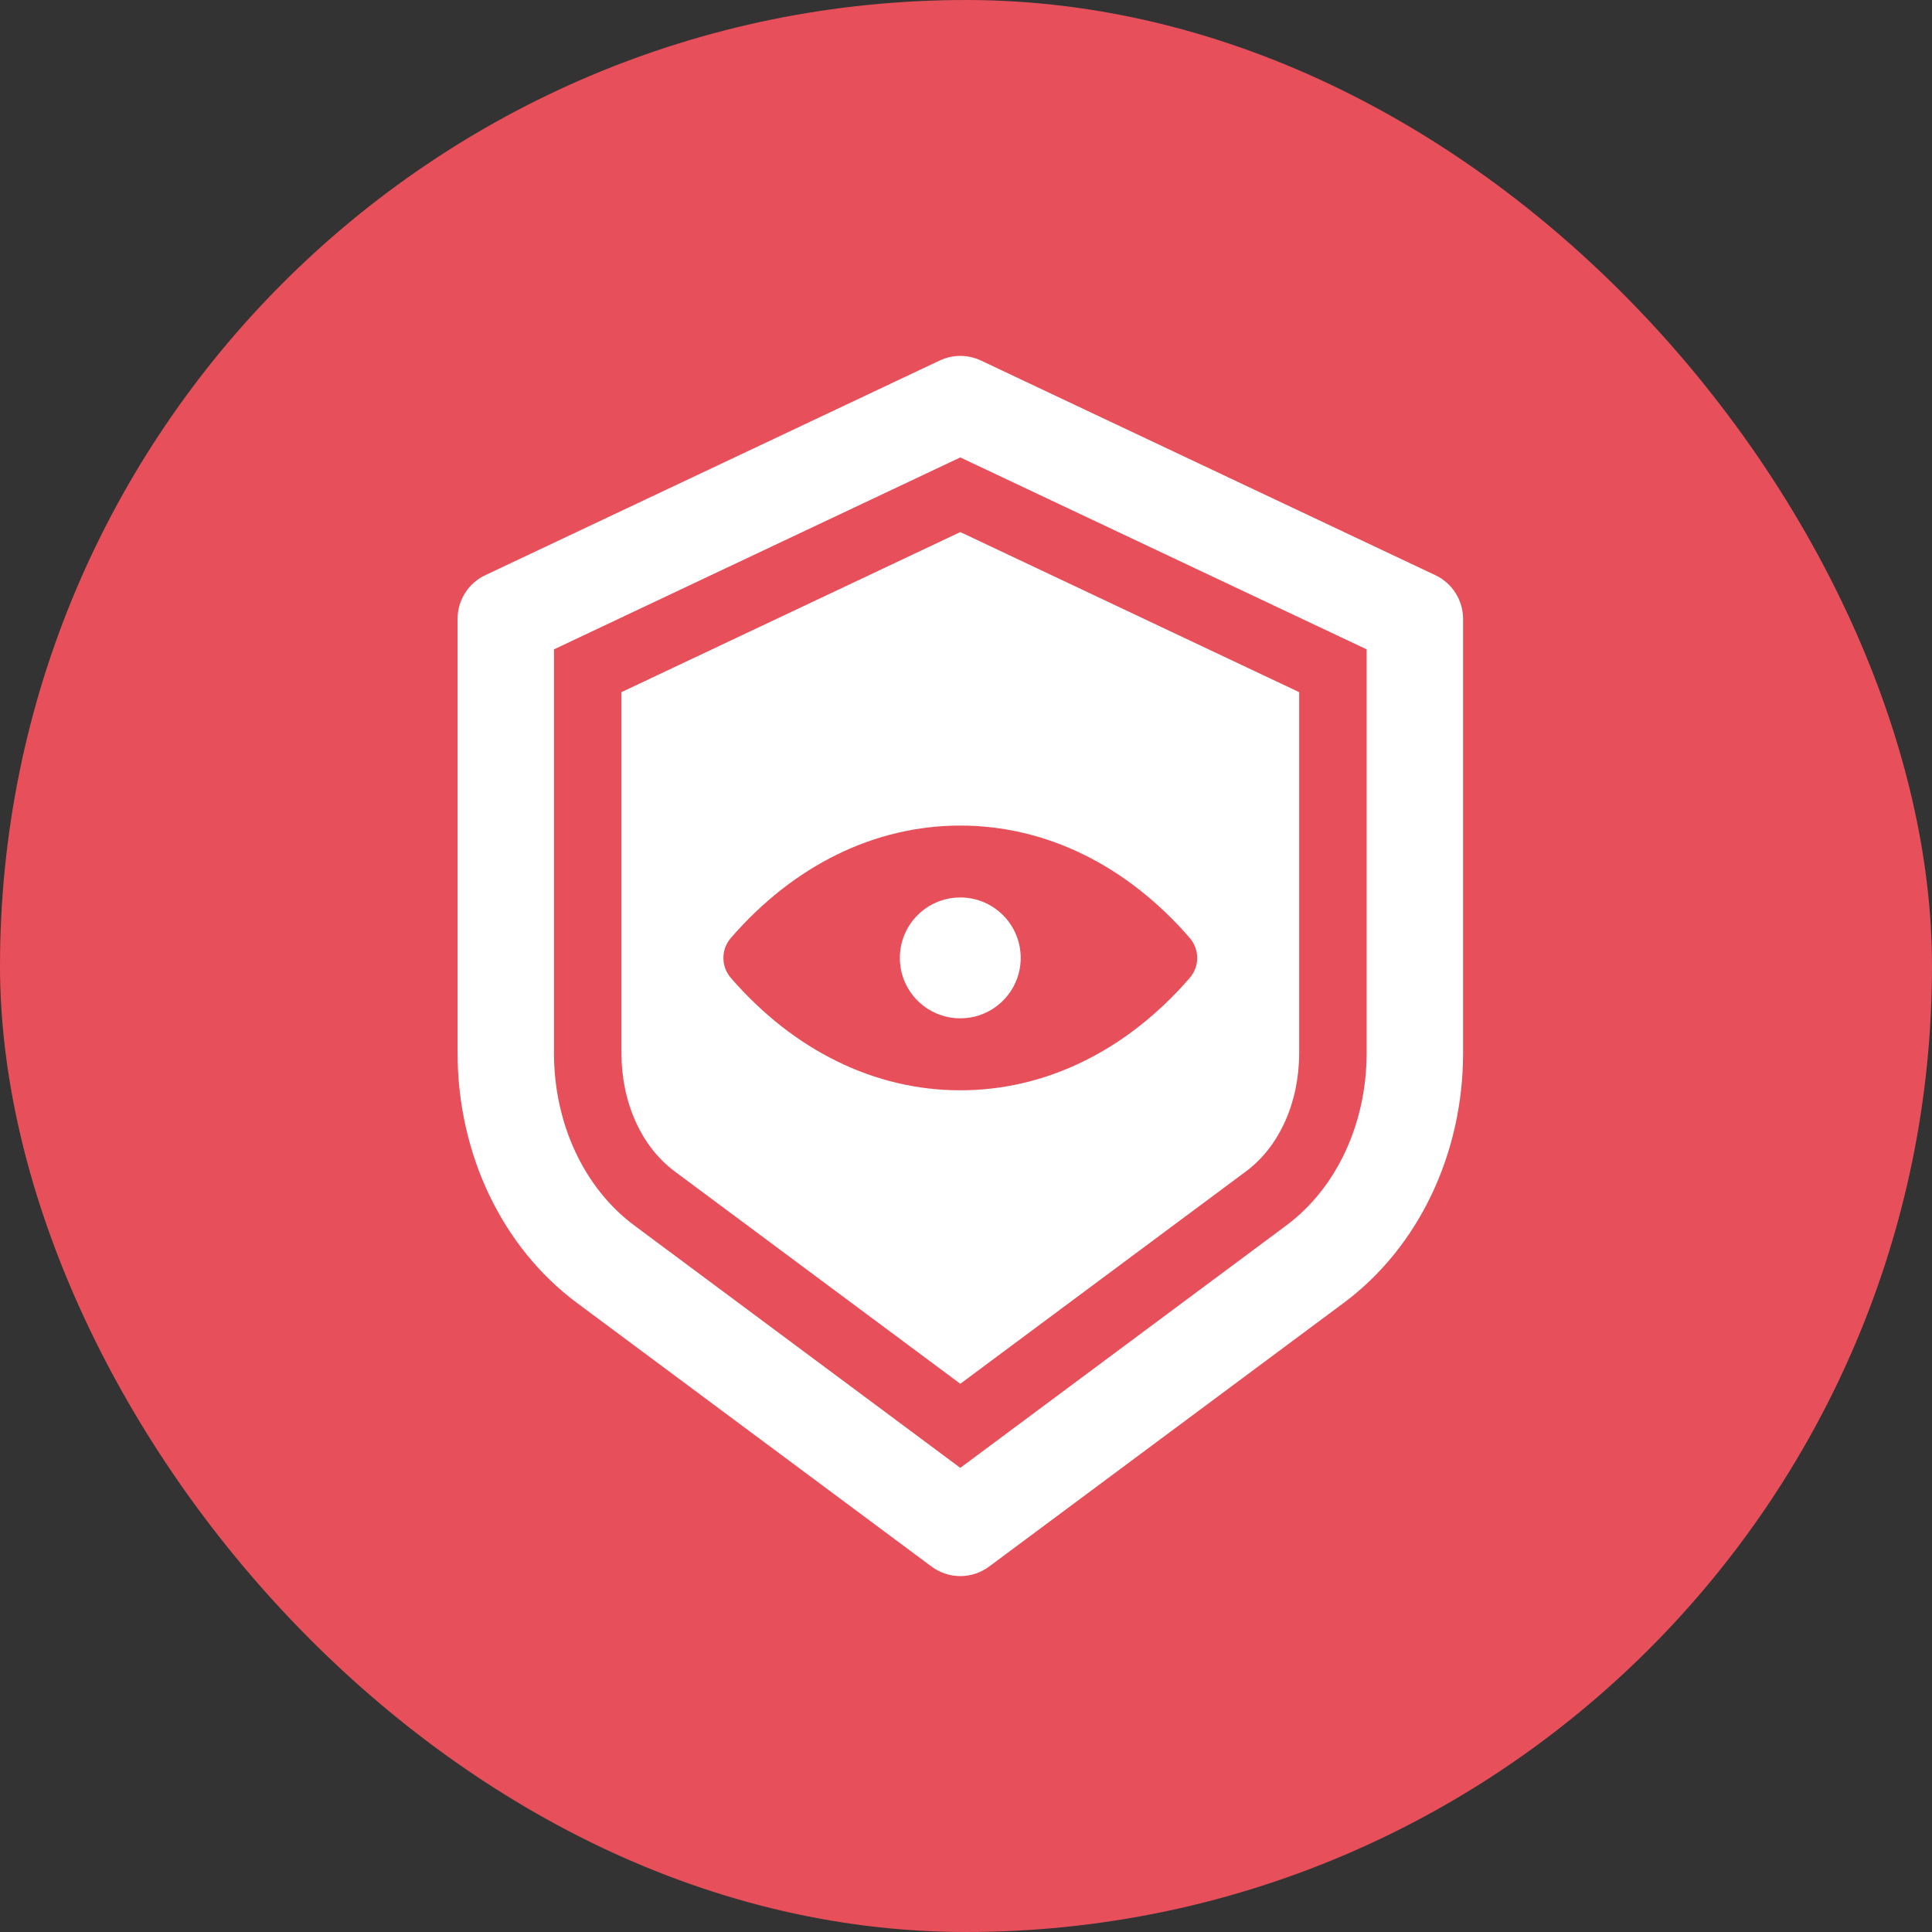 <svg width="38" height="38" viewBox="0 0 38 38" fill="none" xmlns="http://www.w3.org/2000/svg">
<rect x="0" y="0" width="38" height="38" fill="#333333" stroke="none"/>
<rect width="38" height="38" rx="19" fill="#E7505A"/>
<path d="M28.233 11.314L19.293 7.091C19.037 6.97 18.74 6.97 18.483 7.091L9.543 11.314C9.211 11.471 9 11.805 9 12.171V20.711C9 22.696 9.877 24.533 11.346 25.625L18.323 30.813C18.491 30.937 18.689 31 18.889 31C19.088 31 19.286 30.937 19.454 30.813L26.431 25.625C27.899 24.533 28.777 22.696 28.777 20.711V12.171C28.776 11.805 28.565 11.471 28.233 11.314ZM26.88 20.711C26.88 22.099 26.289 23.368 25.299 24.104L18.888 28.871L12.477 24.104C11.487 23.368 10.896 22.099 10.896 20.711V12.772L18.888 8.997L26.88 12.772V20.711Z" fill="white"/>
<path d="M18.888 17.652C18.231 17.652 17.699 18.184 17.699 18.841C17.699 19.498 18.231 20.029 18.888 20.029C19.544 20.029 20.076 19.497 20.076 18.841C20.076 18.184 19.544 17.652 18.888 17.652Z" fill="white"/>
<path d="M18.888 10.465L12.223 13.614V20.711C12.223 21.682 12.614 22.552 13.269 23.039L18.888 27.217L24.508 23.039C25.163 22.553 25.553 21.682 25.553 20.711V13.614L18.888 10.465ZM23.402 19.233C22.164 20.662 20.573 21.445 18.888 21.445C17.203 21.445 15.612 20.662 14.374 19.233C14.18 19.009 14.18 18.674 14.374 18.45C15.612 17.02 17.203 16.238 18.888 16.238C20.573 16.238 22.164 17.02 23.402 18.45C23.596 18.674 23.596 19.009 23.402 19.233Z" fill="white"/>
</svg>
